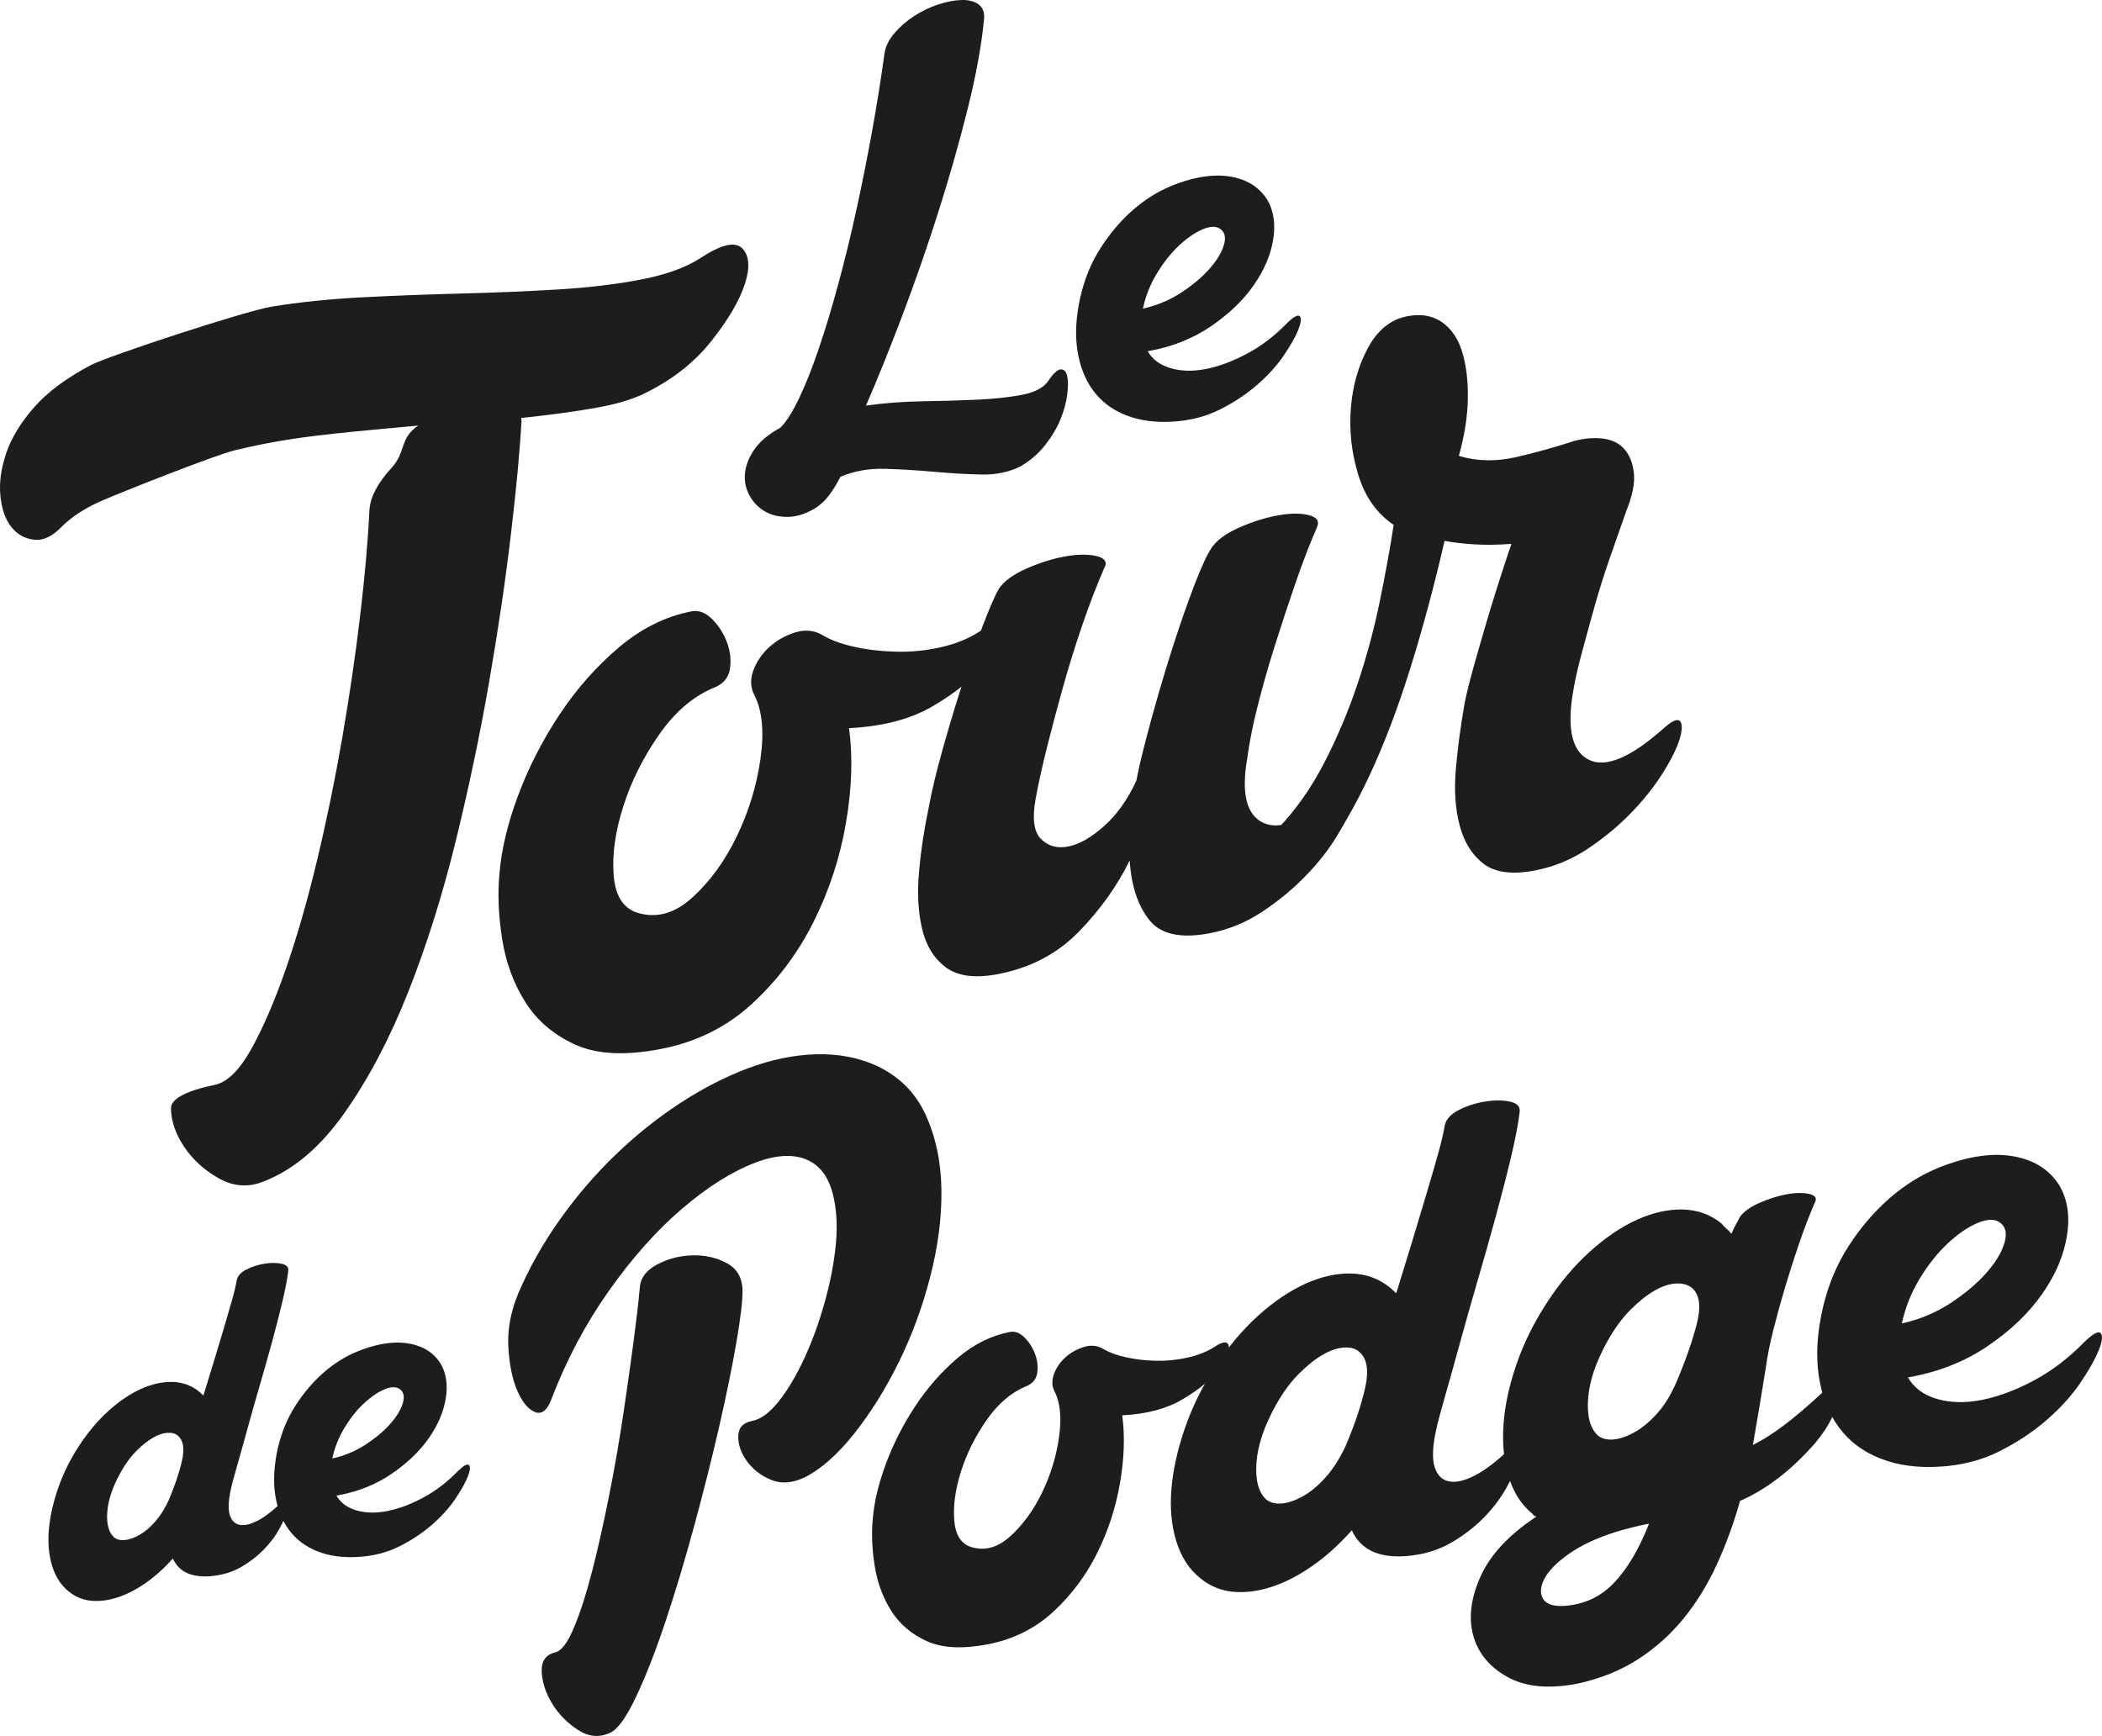 <?xml version="1.0" encoding="utf-8"?>
<!-- Generator: Adobe Illustrator 18.1.1, SVG Export Plug-In . SVG Version: 6.00 Build 0)  -->
<svg version="1.1" id="Layer_1" xmlns="http://www.w3.org/2000/svg" xmlns:xlink="http://www.w3.org/1999/xlink" x="0px" y="0px"
	 viewBox="0 0 509.719 421.016" enable-background="new 0 0 509.719 421.016" xml:space="preserve">
<g>
	<g>
		<path fill="#1D1D1B" d="M214.471,13.073c0.226-1.719,1.022-3.38,2.387-4.983c1.367-1.604,2.966-3.001,4.803-4.194
			c1.836-1.192,3.778-2.124,5.825-2.8c2.048-0.672,3.931-1.036,5.654-1.091c1.719-0.052,3.097,0.297,4.137,1.044
			c1.038,0.75,1.486,1.92,1.348,3.509c-0.581,6.255-1.894,13.488-3.936,21.699
			c-2.045,8.213-4.44,16.632-7.185,25.258c-2.747,8.629-5.674,17.038-8.782,25.231
			c-3.109,8.196-6.018,15.401-8.726,21.619c4.346-0.613,8.886-0.961,13.619-1.038
			c4.731-0.075,9.174-0.205,13.325-0.394c4.153-0.186,7.787-0.582,10.911-1.185c3.121-0.602,5.248-1.738,6.378-3.408
			c1.216-1.798,2.212-2.715,2.986-2.754c0.772-0.036,1.29,0.478,1.554,1.542c0.261,1.067,0.273,2.573,0.035,4.516
			c-0.24,1.946-0.796,3.98-1.668,6.102c-0.876,2.124-2.121,4.206-3.737,6.249
			c-1.617,2.042-3.58,3.733-5.889,5.073c-2.741,1.422-5.936,2.093-9.578,2.016
			c-3.645-0.079-7.428-0.299-11.349-0.657c-3.923-0.357-7.88-0.599-11.867-0.724
			c-3.988-0.124-7.632,0.525-10.931,1.943c-0.807,1.608-1.722,3.095-2.74,4.465
			c-1.02,1.369-2.233,2.467-3.636,3.299c-2.311,1.338-4.531,1.989-6.658,1.954
			c-2.13-0.035-3.954-0.521-5.475-1.456c-1.52-0.936-2.716-2.21-3.586-3.83
			c-0.873-1.617-1.216-3.393-1.029-5.329c0.183-1.934,0.955-3.869,2.312-5.806c1.357-1.937,3.449-3.682,6.278-5.232
			c1.409-1.387,2.906-3.744,4.499-7.066c1.592-3.324,3.188-7.343,4.79-12.065c1.601-4.72,3.185-9.967,4.75-15.742
			c1.567-5.773,3.029-11.779,4.395-18.019c1.365-6.237,2.626-12.568,3.789-18.99
			C212.635,25.404,213.634,19.154,214.471,13.073z"/>
		<path fill="#1D1D1B" d="M307.199,48.277c1.636,2.699,2.154,5.949,1.547,9.752c-0.605,3.802-2.203,7.545-4.784,11.226
			c-2.585,3.682-6.075,7.01-10.47,9.978c-4.397,2.971-9.458,4.954-15.186,5.946
			c1.168,2.01,3.025,3.382,5.569,4.118c2.543,0.739,5.376,0.805,8.499,0.202c3.121-0.602,6.431-1.828,9.928-3.675
			c3.496-1.847,6.782-4.351,9.856-7.515c1.601-1.536,2.615-2.068,3.043-1.592c0.428,0.477,0.301,1.562-0.377,3.255
			c-0.678,1.696-1.845,3.764-3.494,6.202c-1.651,2.442-3.79,4.81-6.418,7.102c-2.63,2.296-5.648,4.302-9.056,6.02
			c-3.412,1.717-7.213,2.702-11.408,2.955c-4.303,0.274-8.117-0.246-11.44-1.561
			c-3.326-1.31-5.974-3.311-7.944-6.004c-1.972-2.69-3.246-5.962-3.821-9.816
			c-0.575-3.851-0.323-8.172,0.764-12.962c1.04-4.443,2.701-8.42,4.982-11.934
			c2.281-3.51,4.855-6.521,7.722-9.029c2.867-2.506,5.928-4.437,9.185-5.793c3.256-1.353,6.364-2.176,9.322-2.469
			c2.959-0.291,5.671,0.023,8.138,0.942C303.824,44.546,305.772,46.096,307.199,48.277z M295.86,55.49
			c-1.03-0.694-2.469-0.638-4.324,0.165c-1.855,0.805-3.753,2.122-5.688,3.945
			c-1.938,1.827-3.712,4.067-5.319,6.723c-1.611,2.655-2.738,5.498-3.381,8.525
			c3.425-0.771,6.524-2.068,9.301-3.889c2.774-1.818,5.056-3.74,6.845-5.761c1.787-2.021,2.949-3.946,3.49-5.783
			C297.324,57.582,297.016,56.273,295.86,55.49z"/>
	</g>
	<g>
		<path fill="#1D1D1B" d="M15.056,127.647c-2.31,2.43-4.579,3.514-6.81,3.248
			c-2.234-0.262-4.07-1.296-5.506-3.101c-1.44-1.804-2.319-4.312-2.642-7.521
			c-0.322-3.209,0.149-6.67,1.416-10.386c1.264-3.711,3.522-7.419,6.776-11.124
			c3.25-3.699,7.847-7.115,13.786-10.247c4.331-2.22,37.26-13.078,43.892-14.163
			c6.632-1.08,13.824-1.822,21.58-2.232c7.753-0.404,15.777-0.712,24.064-0.926
			c8.288-0.21,16.153-0.538,23.605-0.987c7.447-0.443,14.184-1.251,20.207-2.413
			c6.02-1.162,10.794-2.874,14.324-5.144c5.1-3.364,8.513-4.172,10.24-2.423
			c1.722,1.75,1.935,4.636,0.63,8.653c-1.306,4.022-3.991,8.607-8.055,13.75
			c-4.063,5.149-9.351,9.343-15.865,12.581c-3.068,1.587-7.236,2.838-12.511,3.755
			c-5.279,0.92-11.223,1.719-17.831,2.399l0.111,0.574c-0.392,7.214-1.248,16.405-2.562,27.562
			c-1.317,11.163-3.079,23.102-5.281,35.82c-2.205,12.723-4.918,25.637-8.135,38.751
			c-3.223,13.115-7.064,25.307-11.529,36.581c-4.47,11.273-9.621,21.042-15.461,29.307
			c-5.841,8.268-12.36,13.787-19.557,16.567c-3.679,1.498-7.296,1.257-10.849-0.732
			c-3.559-1.991-6.385-4.569-8.483-7.733c-2.098-3.163-3.146-6.281-3.144-9.358
			c0.002-3.072,7.207-4.922,10.461-5.551c3.055-0.59,6.028-3.44,8.906-8.56
			c2.879-5.115,5.688-11.607,8.436-19.476c2.744-7.863,5.293-16.735,7.654-26.61
			c2.356-9.87,4.398-19.835,6.129-29.887c1.727-10.047,3.16-19.842,4.292-29.382
			c1.133-9.538,1.877-18.01,2.233-25.418c0.172-3.202,1.983-6.675,5.425-10.417
			c3.442-3.736,1.861-7.134,6.427-10.201c-6.038,0.571-14.297,1.307-20.219,1.952
			c-5.926,0.651-13.957,1.551-24.193,4.032c-5.207,1.262-27.685,10.256-31.897,12.058
			C20.907,123.05,17.554,125.185,15.056,127.647z"/>
		<path fill="#1D1D1B" d="M167.701,148.27c1.721-0.333,3.374,0.291,4.971,1.865c1.591,1.581,2.8,3.477,3.627,5.696
			c0.823,2.221,1.046,4.409,0.671,6.562c-0.378,2.155-1.774,3.666-4.182,4.526
			c-4.941,2.143-9.312,5.962-13.108,11.454c-3.801,5.493-6.654,11.248-8.564,17.268
			c-1.914,6.021-2.684,11.524-2.316,16.509c0.368,4.985,2.245,8.044,5.638,9.174
			c4.645,1.483,9.125,0.274,13.428-3.633c4.302-3.902,7.905-8.86,10.81-14.877
			c2.902-6.011,4.815-12.279,5.739-18.806c0.922-6.521,0.422-11.682-1.499-15.476
			c-0.943-1.796-1.025-3.766-0.247-5.9c0.777-2.131,2.05-4.012,3.818-5.645c1.768-1.628,3.864-2.828,6.296-3.595
			c2.427-0.767,4.652-0.551,6.668,0.646c2.016,1.2,4.578,2.142,7.685,2.829
			c3.108,0.692,6.456,1.087,10.043,1.184c3.59,0.103,7.189-0.244,10.804-1.044
			c3.611-0.794,6.744-2.045,9.39-3.746c2.99-1.963,4.583-1.926,4.783,0.118
			c0.195,2.045-1.025,4.711-3.664,7.995c-2.637,3.288-6.67,6.544-12.094,9.77
			c-5.428,3.231-12.263,5.043-20.513,5.447c0.943,6.957,0.693,14.642-0.756,23.049
			c-1.453,8.413-4.074,16.403-7.865,23.974c-3.795,7.574-8.765,14.184-14.911,19.834
			c-6.15,5.647-13.522,9.302-22.125,10.963c-8.603,1.66-15.512,1.311-20.727-1.056
			c-5.216-2.364-9.253-5.799-12.102-10.306c-2.855-4.505-4.725-9.596-5.626-15.274
			c-0.9-5.673-1.121-10.937-0.667-15.783c0.459-5.837,1.963-12.175,4.509-19.015
			c2.547-6.837,5.894-13.379,10.041-19.637c4.147-6.252,8.944-11.69,14.4-16.313
			C155.51,152.409,161.391,149.488,167.701,148.27z"/>
		<path fill="#1D1D1B" d="M242.196,142.815c1.232-1.825,3.399-3.431,6.504-4.827c3.102-1.389,6.182-2.383,9.242-2.973
			c3.056-0.591,5.675-0.65,7.848-0.175c2.174,0.472,2.816,1.491,1.926,3.049
			c-1.785,4.113-3.532,8.665-5.247,13.654c-1.712,4.992-3.274,10.002-4.681,15.032
			c-1.41,5.031-2.702,9.891-3.879,14.581c-1.177,4.689-2.105,8.882-2.776,12.581
			c-0.871,4.731-0.447,7.968,1.279,9.718c1.725,1.748,3.924,2.365,6.604,1.848
			c2.674-0.517,5.577-2.164,8.711-4.954c3.13-2.784,5.742-6.463,7.835-11.031l0.771-3.716
			c0.863-3.736,2.059-8.326,3.585-13.781c1.525-5.448,3.129-10.762,4.804-15.947
			c1.679-5.181,3.34-9.912,4.994-14.201c1.65-4.282,3.015-7.222,4.096-8.82c1.232-1.824,3.4-3.431,6.504-4.826
			c3.102-1.389,6.183-2.383,9.242-2.974c3.055-0.59,5.626-0.64,7.705-0.148c2.075,0.492,2.766,1.501,2.071,3.021
			c-1.786,4.114-3.535,8.666-5.248,13.654c-1.712,4.992-3.371,10.021-4.969,15.088
			c-1.601,5.067-2.988,9.945-4.165,14.635c-1.178,4.689-2.007,8.863-2.491,12.527
			c-1.51,8.62-0.199,13.87,3.932,15.749c4.129,1.881,10.001-0.592,17.607-7.415
			c2.186-2.006,3.646-2.682,4.367-2.032c0.722,0.656,0.702,2.095-0.058,4.324c-0.759,2.229-2.117,4.971-4.064,8.222
			c-1.951,3.251-4.455,6.463-7.51,9.628c-3.059,3.171-6.561,6.076-10.512,8.721
			c-3.95,2.649-8.22,4.412-12.808,5.298c-7.075,1.366-11.993,0.285-14.757-3.248
			c-2.762-3.53-4.335-8.334-4.714-14.41c-2.98,6.128-7.077,11.88-12.286,17.245
			c-5.211,5.369-11.736,8.809-19.573,10.321c-5.548,1.07-9.762,0.545-12.648-1.572
			c-2.886-2.121-4.822-5.216-5.808-9.291c-0.981-4.074-1.239-8.732-0.765-13.98
			c0.474-5.247,1.28-10.556,2.426-15.935c0.671-3.699,1.773-8.271,3.3-13.726
			c1.523-5.449,3.127-10.762,4.802-15.947c1.678-5.181,3.339-9.912,4.993-14.201
			C240.035,147.298,241.307,144.375,242.196,142.815z"/>
		<path fill="#1D1D1B" d="M403.146,176.887c2.185-2.006,3.596-2.673,4.223-2.005c0.624,0.674,0.604,2.114-0.06,4.324
			c-0.663,2.211-2.017,4.952-4.064,8.222c-2.044,3.269-4.597,6.492-7.654,9.655
			c-3.059,3.171-6.561,6.077-10.512,8.722c-3.948,2.648-8.218,4.412-12.808,5.298
			c-5.546,1.07-9.712,0.535-12.503-1.6c-2.791-2.139-4.729-5.233-5.808-9.291
			c-1.079-4.054-1.383-8.703-0.909-13.953c0.475-5.246,1.188-10.537,2.142-15.88c0.51-2.477,1.208-5.29,2.088-8.434
			c0.883-3.146,1.829-6.451,2.846-9.919c1.013-3.467,2.08-6.944,3.191-10.431
			c1.112-3.487,2.172-6.712,3.186-9.687c-3.326,0.246-6.339,0.283-9.05,0.111
			c-2.708-0.17-5.098-0.453-7.155-0.85c-2.482,10.79-5.25,21.091-8.311,30.901
			c-3.065,9.814-6.387,18.537-9.971,26.167c-3.583,7.636-7.272,13.947-11.067,18.942
			c-3.795,4.999-7.469,8.037-11.031,9.12c-1.683,0.525-2.913,0.315-3.689-0.628
			c-0.775-0.939-1.129-2.26-1.062-3.959c0.072-1.697,0.511-3.52,1.326-5.462c0.816-1.942,1.877-3.633,3.185-5.075
			c4.461-4.626,8.281-10.025,11.448-16.191c3.172-6.161,5.86-12.531,8.062-19.106
			c2.199-6.568,3.995-13.212,5.376-19.925c1.381-6.708,2.51-12.925,3.389-18.648
			c-4.105-2.779-6.97-6.836-8.594-12.173c-1.627-5.338-2.221-10.726-1.783-16.165
			c0.437-5.438,1.824-10.317,4.165-14.635c2.336-4.318,5.517-6.865,9.532-7.64
			c3.248-0.626,6.01-0.166,8.293,1.374c2.278,1.544,3.925,3.903,4.939,7.077c1.006,3.18,1.489,6.954,1.438,11.322
			c-0.045,4.373-0.776,9.073-2.185,14.104c4.421,1.332,9.098,1.417,14.032,0.265
			c4.936-1.147,9.542-2.436,13.832-3.858c2.443-0.668,4.784-0.874,7.019-0.612c2.232,0.267,3.98,1.119,5.253,2.556
			c1.267,1.442,2.036,3.376,2.308,5.8c0.27,2.43-0.332,5.47-1.807,9.123c-1.285,3.622-2.628,7.452-4.03,11.486
			c-1.404,4.042-2.66,8.053-3.774,12.032c-1.118,3.985-2.163,7.808-3.14,11.464
			c-0.983,3.661-1.688,6.92-2.129,9.78c-1.317,8.582,0.039,13.825,4.075,15.722
			C389.428,186.228,395.345,183.747,403.146,176.887z"/>
	</g>
	<g>
		<path fill="#1D1D1B" d="M49.321,338.451c0.9-2.897,1.781-5.766,2.643-8.61c0.862-2.841,1.661-5.501,2.401-7.979
			c0.737-2.477,1.379-4.692,1.927-6.648c0.547-1.953,0.909-3.481,1.085-4.587c0.175-1.103,0.949-2.007,2.323-2.711
			c1.372-0.702,2.837-1.179,4.394-1.432c1.557-0.251,2.943-0.252,4.16,0.001c1.216,0.252,1.764,0.826,1.646,1.725
			c-0.218,1.892-0.69,4.365-1.413,7.423c-0.723,3.059-1.57,6.36-2.54,9.905
			c-0.972,3.543-1.997,7.17-3.08,10.883c-1.085,3.711-2.083,7.238-2.994,10.575
			c-0.912,3.338-1.734,6.269-2.462,8.792c-0.73,2.527-1.22,4.394-1.471,5.611
			c-0.562,2.64-0.639,4.625-0.237,5.955c0.404,1.335,1.143,2.14,2.219,2.419
			c1.076,0.28,2.417,0.044,4.023-0.704c1.607-0.747,3.361-1.986,5.267-3.717c1.073-0.985,1.815-1.299,2.226-0.94
			c0.409,0.358,0.455,1.104,0.139,2.234c-0.317,1.133-0.946,2.542-1.883,4.23c-0.94,1.692-2.159,3.314-3.658,4.867
			c-1.501,1.555-3.276,2.945-5.325,4.165c-2.05,1.224-4.36,1.986-6.929,2.285
			c-5.044,0.587-8.331-0.821-9.864-4.225c-2.078,2.349-4.272,4.328-6.588,5.943
			c-2.315,1.614-4.595,2.784-6.838,3.508c-2.245,0.725-4.383,0.991-6.412,0.801
			c-2.032-0.192-3.859-0.957-5.479-2.3c-1.845-1.49-3.166-3.548-3.963-6.167
			c-0.797-2.619-1.063-5.508-0.799-8.674c0.264-3.164,1.004-6.518,2.218-10.06
			c1.214-3.541,2.906-6.983,5.085-10.323c2.176-3.338,4.571-6.184,7.181-8.537
			c2.611-2.352,5.236-4.123,7.877-5.315c2.639-1.188,5.182-1.753,7.627-1.69c2.443,0.063,4.589,0.841,6.434,2.333
			L49.321,338.451z M40.831,364.024c1.542-3.604,2.639-6.858,3.297-9.758c0.655-2.899,0.342-4.904-0.943-6.02
			c-0.598-0.564-1.448-0.814-2.552-0.748c-1.107,0.068-2.295,0.469-3.563,1.198
			c-1.271,0.734-2.598,1.792-3.985,3.178c-1.387,1.387-2.658,3.118-3.815,5.188
			c-1.952,3.492-3.038,6.692-3.254,9.603c-0.218,2.913,0.326,4.971,1.631,6.18
			c0.69,0.549,1.583,0.767,2.68,0.65c1.095-0.113,2.28-0.535,3.549-1.268
			c1.268-0.73,2.504-1.772,3.703-3.123C38.778,367.754,39.86,366.061,40.831,364.024z"/>
		<path fill="#1D1D1B" d="M106.759,330.575c1.425,2.352,1.876,5.184,1.348,8.497c-0.528,3.312-1.919,6.572-4.169,9.779
			c-2.252,3.208-5.293,6.106-9.122,8.692c-3.83,2.589-8.24,4.316-13.229,5.181
			c1.017,1.751,2.635,2.946,4.852,3.588c2.216,0.643,4.683,0.701,7.404,0.175
			c2.72-0.525,5.604-1.593,8.65-3.202c3.046-1.61,5.908-3.79,8.587-6.546c1.395-1.339,2.279-1.802,2.651-1.387
			c0.372,0.414,0.262,1.359-0.328,2.836c-0.591,1.477-1.607,3.279-3.044,5.403
			c-1.438,2.127-3.302,4.19-5.591,6.187c-2.291,2-4.921,3.747-7.89,5.244c-2.971,1.498-6.284,2.355-9.937,2.575
			c-3.749,0.238-7.072-0.215-9.968-1.359c-2.898-1.141-5.205-2.886-6.92-5.231
			c-1.717-2.344-2.827-5.194-3.329-8.553c-0.501-3.355-0.279-7.12,0.666-11.293
			c0.905-3.871,2.353-7.336,4.342-10.396c1.986-3.058,4.23-5.681,6.727-7.865
			c2.497-2.184,5.164-3.865,8.001-5.049c2.836-1.179,5.545-1.895,8.122-2.151c2.578-0.254,4.941,0.02,7.091,0.821
			C103.819,327.325,105.516,328.675,106.759,330.575z M96.881,336.859c-0.897-0.604-2.151-0.555-3.767,0.144
			c-1.617,0.702-3.269,1.848-4.956,3.437c-1.688,1.592-3.233,3.543-4.634,5.856
			c-1.403,2.314-2.384,4.792-2.945,7.428c2.984-0.672,5.684-1.803,8.103-3.388
			c2.417-1.584,4.406-3.259,5.964-5.019c1.557-1.76,2.57-3.438,3.041-5.039
			C98.156,338.683,97.888,337.541,96.881,336.859z"/>
	</g>
	<path fill="#1D1D1B" d="M155.124,312.527c0.097-2.423,1.458-4.348,4.085-5.777c2.624-1.425,5.485-2.19,8.579-2.293
		c3.092-0.099,5.902,0.526,8.428,1.876c2.522,1.353,3.802,3.584,3.837,6.687c0.039,2.401-0.46,6.6-1.494,12.6
		c-1.037,6.004-2.437,12.855-4.205,20.552c-1.77,7.702-3.792,15.733-6.068,24.096
		c-2.279,8.364-4.606,16.101-6.982,23.209c-2.377,7.112-4.749,13.159-7.11,18.141
		c-2.365,4.985-4.462,7.866-6.291,8.645c-2.599,1.207-5.194,0.965-7.782-0.727c-2.592-1.697-4.66-3.804-6.211-6.336
		c-1.549-2.531-2.398-5.09-2.543-7.682c-0.149-2.588,0.925-4.175,3.22-4.761c1.498-0.289,3.026-2.281,4.577-5.977
		c1.548-3.694,3.032-8.295,4.445-13.806c1.412-5.506,2.781-11.608,4.108-18.304
		c1.326-6.694,2.465-13.245,3.423-19.657c0.955-6.411,1.791-12.339,2.511-17.785
		C154.366,319.783,154.858,315.551,155.124,312.527z M125.647,313.759c2.63-6.166,5.971-12.117,10.031-17.855
		c4.057-5.735,8.561-10.992,13.512-15.767c4.95-4.776,10.188-8.972,15.719-12.585
		c5.528-3.614,11.067-6.452,16.611-8.514c5.546-2.059,10.955-3.177,16.229-3.344
		c5.275-0.17,10.151,0.731,14.636,2.693c5.596,2.601,9.621,6.6,12.079,11.995
		c2.456,5.4,3.729,11.451,3.824,18.154c0.089,6.706-0.818,13.742-2.718,21.114
		c-1.903,7.371-4.455,14.303-7.66,20.793c-3.205,6.492-6.8,12.243-10.784,17.258
		c-3.986,5.015-7.974,8.543-11.965,10.589c-2.981,1.423-5.7,1.631-8.158,0.619
		c-2.461-1.011-4.41-2.508-5.856-4.496c-1.443-1.982-2.153-4.005-2.124-6.063c0.027-2.054,1.131-3.296,3.314-3.717
		c2.18-0.421,4.381-2.046,6.593-4.88c2.213-2.832,4.265-6.306,6.159-10.422
		c1.893-4.113,3.533-8.643,4.916-13.578c1.381-4.936,2.279-9.637,2.69-14.104
		c0.412-4.463,0.166-8.485-0.736-12.062c-0.903-3.575-2.561-6.119-4.976-7.636
		c-3.529-2.148-8.129-2.145-13.796,0.01c-5.669,2.156-11.599,5.884-17.793,11.182
		c-6.194,5.302-12.124,11.966-17.792,19.989c-5.667,8.031-10.332,16.853-13.994,26.474
		c-1.054,2.611-2.393,3.54-4.024,2.793c-1.63-0.748-3.029-2.493-4.196-5.239
		c-1.167-2.747-1.873-6.22-2.117-10.417C123.023,322.543,123.816,318.217,125.647,313.759z"/>
	<path fill="#1D1D1B" d="M244.878,323.04c1.23-0.238,2.41,0.207,3.549,1.331c1.136,1.128,1.996,2.48,2.588,4.064
		c0.589,1.584,0.747,3.145,0.48,4.683c-0.271,1.538-1.267,2.616-2.986,3.229
		c-3.526,1.529-6.644,4.253-9.352,8.172c-2.713,3.921-4.75,8.026-6.112,12.323
		c-1.367,4.297-1.915,8.225-1.654,11.781c0.262,3.558,1.601,5.739,4.024,6.546
		c3.315,1.058,6.511,0.195,9.581-2.592c3.071-2.785,5.641-6.322,7.715-10.616c2.07-4.289,3.437-8.761,4.096-13.42
		c0.656-4.653,0.302-8.335-1.07-11.043c-0.672-1.281-0.731-2.686-0.176-4.21c0.556-1.52,1.463-2.863,2.724-4.028
		c1.263-1.162,2.757-2.018,4.494-2.565c1.73-0.547,3.318-0.393,4.758,0.461c1.438,0.857,3.266,1.528,5.485,2.02
		c2.217,0.492,4.605,0.774,7.168,0.844c2.559,0.072,5.128-0.174,7.707-0.746c2.577-0.566,4.814-1.458,6.702-2.672
		c2.134-1.4,3.269-1.374,3.411,0.085c0.14,1.458-0.731,3.361-2.611,5.705c-1.883,2.346-4.761,4.669-8.631,6.972
		c-3.873,2.306-8.752,3.599-14.639,3.886c0.672,4.965,0.494,10.449-0.54,16.449
		c-1.038,6.004-2.908,11.705-5.612,17.108c-2.708,5.405-6.255,10.123-10.641,14.153
		c-4.389,4.03-9.65,6.638-15.789,7.823c-6.139,1.185-11.069,0.937-14.791-0.753
		c-3.721-1.687-6.602-4.137-8.636-7.354c-2.037-3.215-3.371-6.848-4.014-10.899
		c-0.643-4.049-0.8-7.806-0.476-11.265c0.326-4.165,1.4-8.686,3.217-13.567
		c1.818-4.879,4.208-9.547,7.165-14.014c2.96-4.462,6.383-8.342,10.277-11.64
		C236.178,325.992,240.376,323.908,244.878,323.04z"/>
	<path fill="#1D1D1B" d="M338.58,313.654c1.31-4.213,2.59-8.386,3.845-12.521c1.252-4.133,2.415-8.002,3.491-11.606
		c1.07-3.602,2.005-6.825,2.802-9.667c0.796-2.841,1.321-5.063,1.577-6.673c0.254-1.604,1.381-2.919,3.378-3.941
		c1.995-1.021,4.127-1.716,6.39-2.083c2.264-0.365,4.28-0.367,6.05,0c1.768,0.367,2.566,1.202,2.393,2.508
		c-0.316,2.753-1.003,6.35-2.054,10.798c-1.052,4.449-2.284,9.248-3.695,14.404
		c-1.414,5.153-2.904,10.43-4.478,15.829c-1.579,5.398-3.029,10.526-4.356,15.379
		c-1.327,4.856-2.521,9.119-3.58,12.79c-1.061,3.675-1.774,6.392-2.139,8.16
		c-0.818,3.839-0.929,6.727-0.345,8.662c0.589,1.941,1.663,3.112,3.228,3.518c1.565,0.407,3.515,0.065,5.852-1.025
		c2.335-1.086,4.889-2.887,7.658-5.404c1.561-1.433,2.641-1.89,3.239-1.367c0.596,0.52,0.661,1.606,0.203,3.25
		c-0.462,1.647-1.376,3.697-2.739,6.152c-1.367,2.461-3.14,4.82-5.321,7.077
		c-2.183,2.262-4.765,4.284-7.745,6.06c-2.982,1.778-6.341,2.888-10.077,3.324
		c-7.337,0.853-12.118-1.197-14.346-6.145c-3.022,3.416-6.213,6.293-9.581,8.642
		c-3.368,2.348-6.684,4.05-9.946,5.104c-3.264,1.054-6.375,1.441-9.327,1.163c-2.955-0.279-5.612-1.39-7.969-3.345
		c-2.682-2.167-4.603-5.16-5.763-8.969c-1.159-3.808-1.547-8.012-1.163-12.616
		c0.385-4.602,1.461-9.479,3.226-14.632c1.766-5.149,4.227-10.155,7.397-15.012
		c3.166-4.856,6.648-8.994,10.444-12.416c3.798-3.42,7.615-5.998,11.457-7.73
		c3.838-1.729,7.537-2.55,11.093-2.46c3.553,0.093,6.673,1.226,9.357,3.394L338.58,313.654z M326.233,350.848
		c2.241-5.24,3.838-9.974,4.794-14.193c0.954-4.216,0.498-7.133-1.37-8.755
		c-0.869-0.821-2.106-1.186-3.713-1.088c-1.608,0.098-3.338,0.68-5.181,1.743
		c-1.848,1.068-3.778,2.606-5.796,4.622c-2.017,2.018-3.867,4.534-5.548,7.546
		c-2.839,5.078-4.418,9.733-4.732,13.966c-0.316,4.236,0.474,7.231,2.372,8.989c1.003,0.796,2.303,1.114,3.898,0.945
		c1.592-0.165,3.315-0.779,5.161-1.846c1.845-1.061,3.642-2.577,5.385-4.542
		C323.248,356.274,324.821,353.81,326.233,350.848z"/>
	<path fill="#1D1D1B" d="M417.455,296.732c0.378,0.493,0.776,0.912,1.198,1.255c0.418,0.343,0.818,0.764,1.196,1.254
		c0.387-0.923,0.767-1.703,1.141-2.343c0.371-0.635,0.652-1.187,0.849-1.649c0.879-1.3,2.426-2.449,4.643-3.443
		c2.212-0.992,4.411-1.702,6.593-2.123c2.181-0.421,4.051-0.464,5.599-0.126c1.552,0.339,2.012,1.066,1.377,2.177
		c-1.276,2.935-2.522,6.184-3.746,9.743c-1.221,3.564-2.372,7.145-3.444,10.747
		c-1.076,3.605-2.03,7.078-2.87,10.424c-0.84,3.346-1.432,6.326-1.777,8.939
		c-0.514,3.214-1.032,6.392-1.556,9.535c-0.527,3.147-1.058,6.253-1.596,9.328c2.324-1.154,4.812-2.732,7.471-4.731
		c2.655-1.998,5.725-4.607,9.207-7.827c1.429-1.406,2.488-1.965,3.18-1.674c0.692,0.29,0.992,1.118,0.903,2.479
		c-0.093,1.363-0.614,3.056-1.567,5.078c-0.956,2.026-2.353,4.135-4.191,6.327
		c-3.022,3.416-6.046,6.262-9.07,8.543c-3.03,2.284-6.045,4.069-9.049,5.357
		c-1.508,5.384-3.382,10.521-5.621,15.411c-2.241,4.89-4.936,9.263-8.08,13.128
		c-3.148,3.861-6.826,7.154-11.04,9.877c-4.218,2.725-9.107,4.694-14.671,5.91
		c-6.959,1.343-12.614,0.808-16.972-1.606c-4.358-2.415-7.128-5.771-8.313-10.07
		c-1.183-4.303-0.585-9.086,1.794-14.355c2.377-5.27,6.895-10.103,13.545-14.499
		c-0.436-0.057-0.765-0.279-0.978-0.663c-2.682-2.166-4.605-5.16-5.763-8.969
		c-1.161-3.807-1.583-8.005-1.265-12.596c0.314-4.589,1.358-9.459,3.122-14.612
		c1.766-5.149,4.229-10.155,7.399-15.012c3.164-4.856,6.646-8.994,10.443-12.416
		c3.798-3.42,7.615-5.998,11.457-7.73c3.838-1.729,7.537-2.55,11.093-2.459
		C411.651,293.43,414.771,294.564,417.455,296.732z M378.902,389.499c4.905-0.239,9.012-2.057,12.32-5.454
		c3.304-3.398,6.19-8.236,8.66-14.513c-1.365,0.264-2.69,0.552-3.971,0.872
		c-1.285,0.319-2.595,0.677-3.931,1.079c-4.671,1.465-8.471,3.227-11.397,5.278
		c-2.933,2.052-4.921,4.027-5.968,5.927c-1.049,1.9-1.228,3.527-0.543,4.88
		C374.757,388.921,376.367,389.567,378.902,389.499z M406.446,335.364c2.241-5.24,3.909-9.987,5.001-14.232
		c1.09-4.243,0.702-7.172-1.169-8.795c-1.001-0.794-2.31-1.146-3.915-1.048
		c-1.61,0.098-3.34,0.681-5.183,1.743c-1.848,1.068-3.778,2.606-5.795,4.622
		c-2.017,2.018-3.865,4.534-5.546,7.545c-2.841,5.079-4.42,9.734-4.732,13.967
		c-0.318,4.236,0.472,7.231,2.372,8.989c1.001,0.796,2.301,1.114,3.896,0.945c1.592-0.165,3.315-0.779,5.163-1.846
		c1.843-1.061,3.64-2.577,5.385-4.543C403.665,340.751,405.174,338.3,406.446,335.364z"/>
	<path fill="#1D1D1B" d="M499.267,287.308c2.072,3.419,2.728,7.538,1.959,12.357
		c-0.767,4.818-2.79,9.56-6.063,14.223c-3.273,4.665-7.697,8.882-13.267,12.643
		c-5.572,3.765-11.985,6.277-19.24,7.535c1.479,2.546,3.831,4.284,7.057,5.218
		c3.222,0.938,6.811,1.02,10.768,0.255c3.956-0.763,8.151-2.316,12.58-4.656
		c4.431-2.342,8.594-5.513,12.489-9.52c2.03-1.948,3.317-2.622,3.856-2.018c0.54,0.604,0.382,1.977-0.478,4.125
		c-0.858,2.148-2.335,4.77-4.425,7.859c-2.094,3.093-4.803,6.094-8.133,8.999
		c-3.333,2.909-7.157,5.449-11.477,7.627c-4.32,2.177-9.138,3.425-14.451,3.746
		c-5.452,0.345-10.286-0.314-14.497-1.978c-4.214-1.66-7.571-4.197-10.066-7.607
		c-2.499-3.409-4.111-7.554-4.841-12.439c-0.729-4.88-0.407-10.356,0.969-16.425
		c1.318-5.63,3.424-10.67,6.315-15.12c2.888-4.448,6.152-8.263,9.785-11.44
		c3.631-3.177,7.509-5.622,11.636-7.341c4.125-1.715,8.064-2.758,11.813-3.13c3.749-0.368,7.186,0.029,10.313,1.195
		C494.991,282.581,497.459,284.545,499.267,287.308z M484.899,296.448c-1.305-0.88-3.128-0.809-5.478,0.209
		c-2.352,1.02-4.754,2.69-7.21,4.998c-2.455,2.316-4.701,5.154-6.739,8.519
		c-2.039,3.365-3.467,6.969-4.282,10.803c4.338-0.978,8.267-2.622,11.784-4.928
		c3.515-2.304,6.408-4.74,8.674-7.299c2.264-2.56,3.736-5,4.422-7.328
		C486.755,299.099,486.364,297.44,484.899,296.448z"/>
</g>
</svg>
